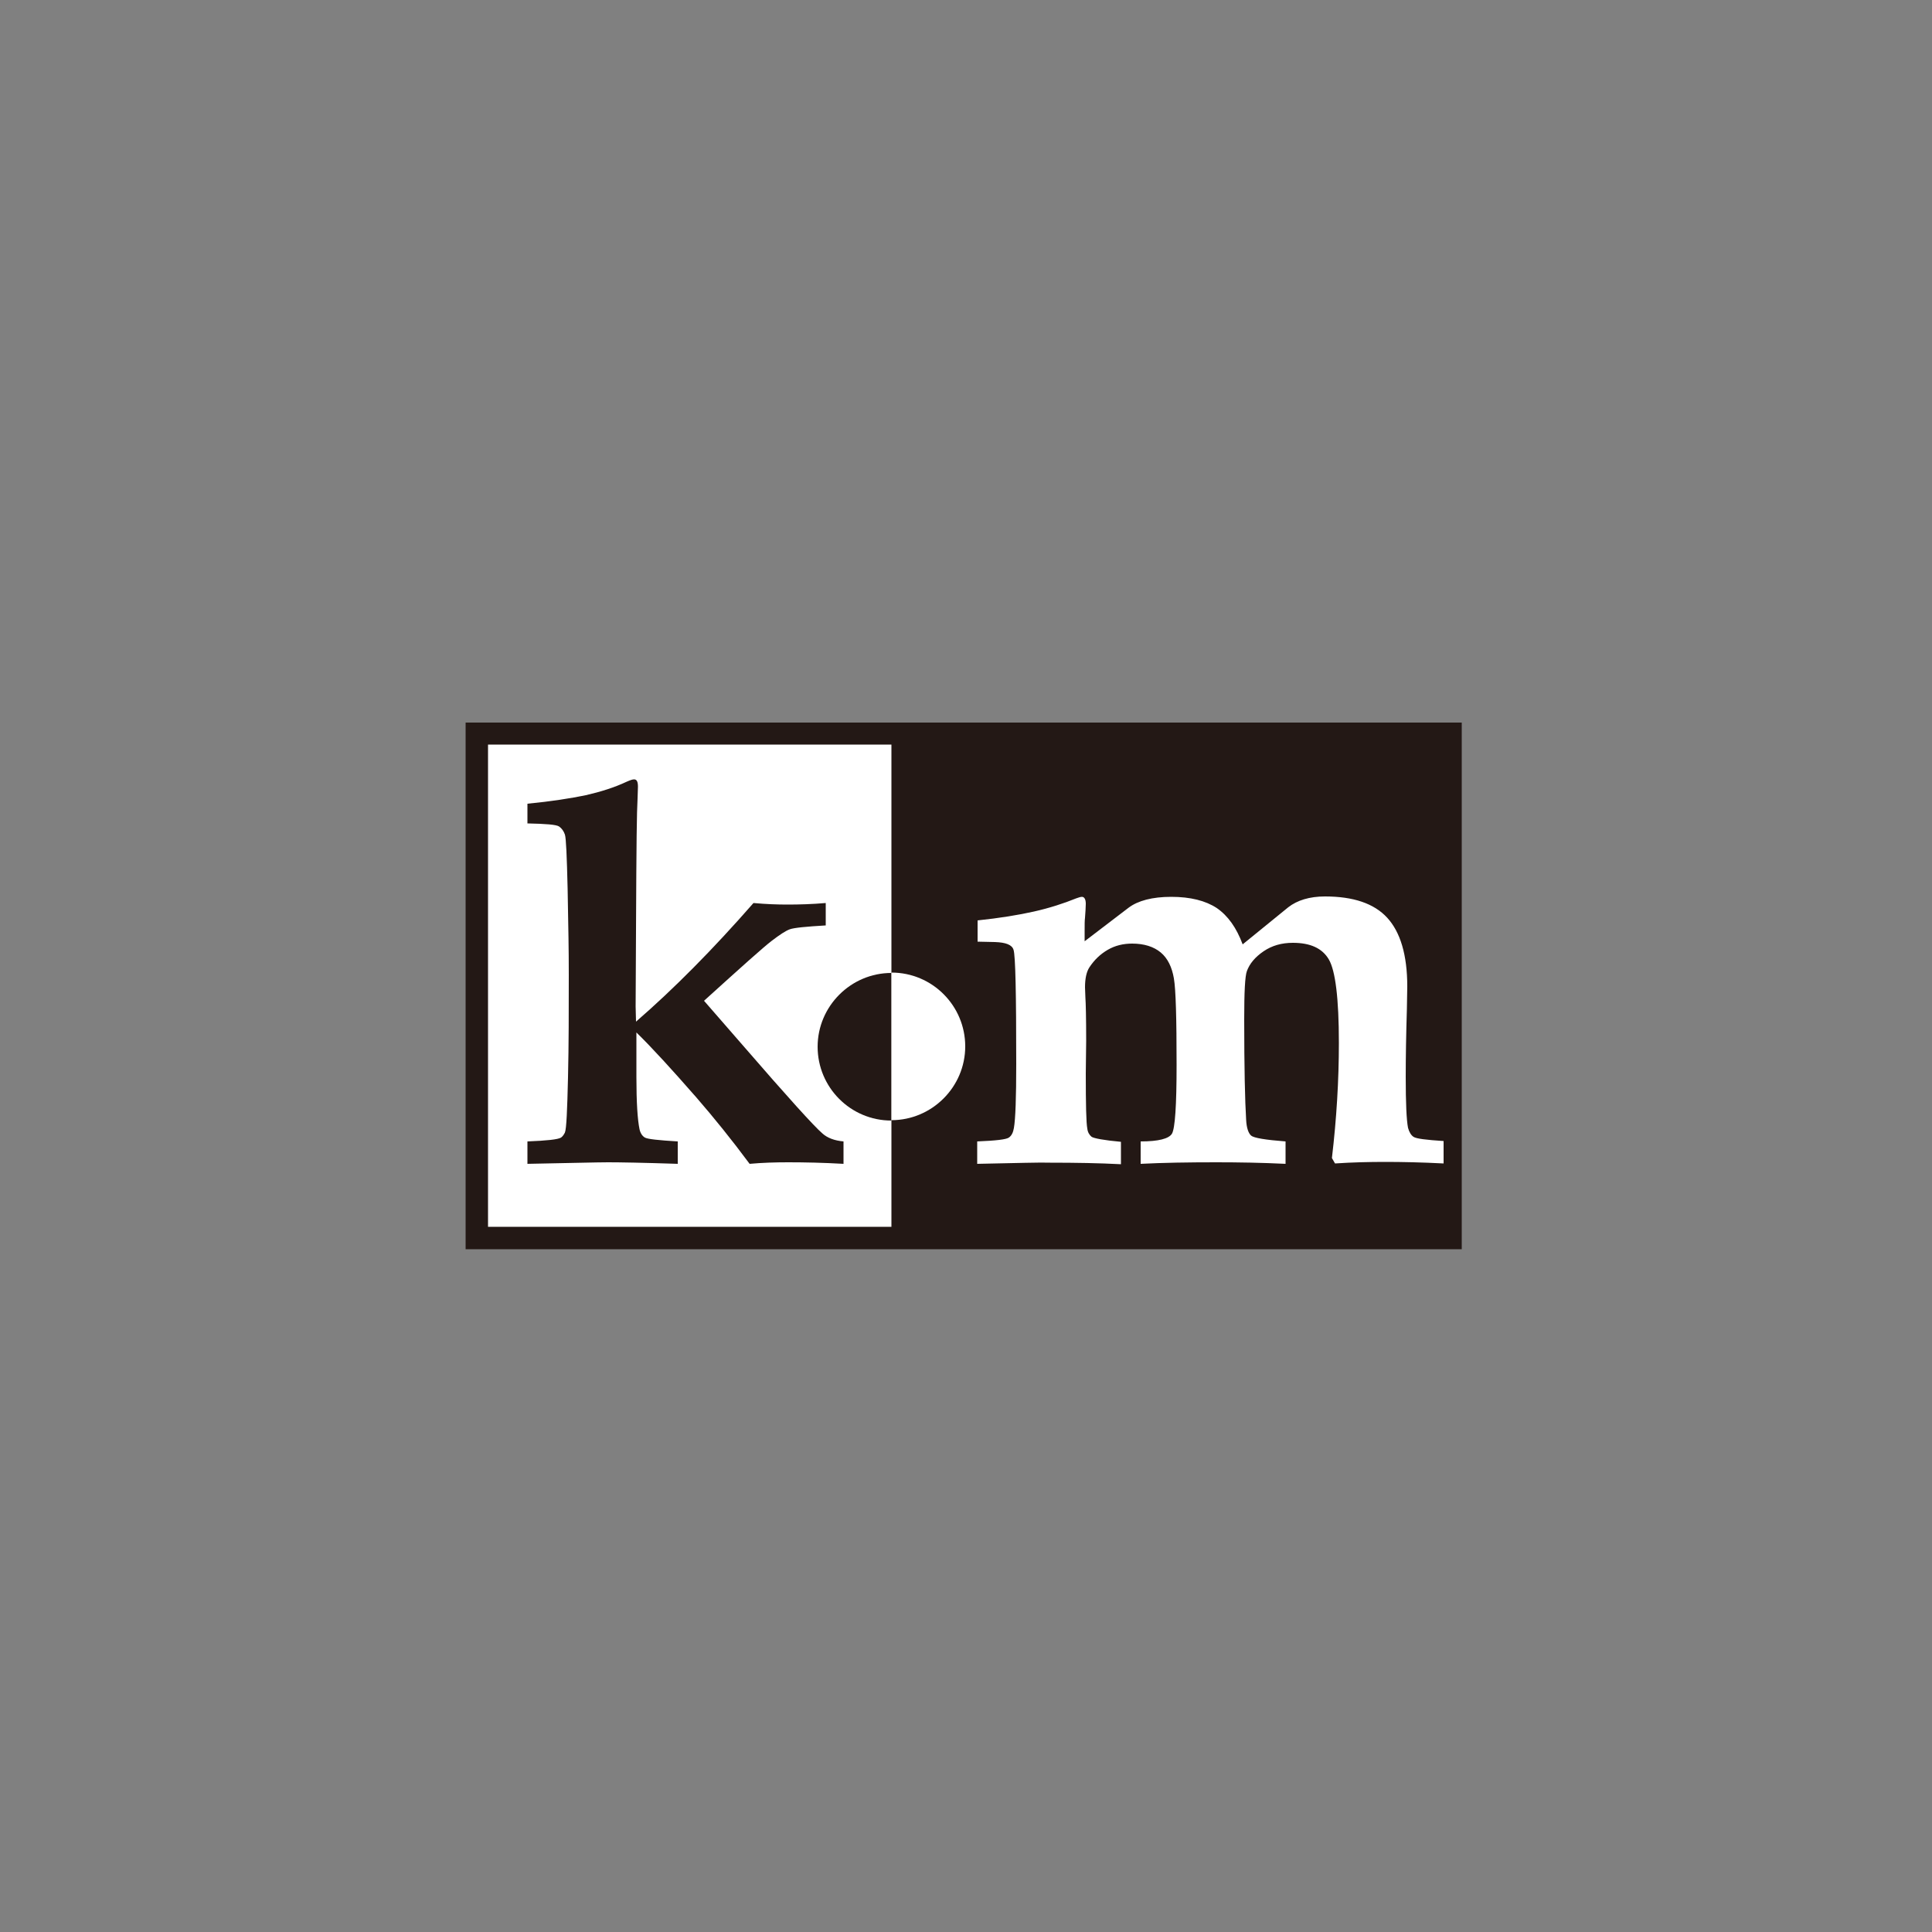 <?xml version="1.0" encoding="utf-8"?>
<!-- Generator: Adobe Illustrator 24.2.0, SVG Export Plug-In . SVG Version: 6.00 Build 0)  -->
<svg version="1.1" id="レイヤー_4" xmlns="http://www.w3.org/2000/svg" xmlns:xlink="http://www.w3.org/1999/xlink" x="0px"
	 y="0px" viewBox="0 0 500 500" style="enable-background:new 0 0 500 500;" xml:space="preserve">
<rect x="0" y="0" width="500" height="500" fill="#808080" stroke="none"/>
<style type="text/css">
	.st0{fill:#231815;}
	.st1{fill:#FFFFFF;}
</style>
<g>
	<rect x="120.5" y="187" class="st0" width="257.8" height="136.3"/>
	<rect x="126.3" y="192.7" class="st1" width="104.4" height="124.8"/>
	<path class="st0" d="M136.5,301.2v-5.8c5-0.2,7.9-0.5,8.7-1c0.4-0.3,0.7-0.7,1-1.3c0.4-1,0.6-5.8,0.8-14.3s0.2-17.3,0.2-26.4
		c0-7.4-0.1-10.8-0.3-22.4c-0.2-8.4-0.4-13.1-0.7-14c-0.3-0.9-0.8-1.6-1.5-2.1c-0.7-0.5-3.5-0.7-8.2-0.8V208
		c6.2-0.6,11.2-1.4,15.1-2.2c3.9-0.9,7.4-2,10.6-3.5c0.9-0.4,1.5-0.6,1.9-0.6c0.7,0,1,0.6,1,1.9l-0.1,3.1
		c-0.2,3.5-0.3,10.7-0.4,33.9l-0.1,19.9l0.1,3.9c9.8-8.5,19.9-18.7,30.4-30.7c3.3,0.3,6.2,0.4,8.8,0.4c3.1,0,6.4-0.1,9.9-0.4v5.8
		c-5.1,0.3-8.2,0.6-9.3,1c-1.1,0.4-2.6,1.4-4.7,3c-2.1,1.6-7.9,6.8-17.5,15.5l10.1,11.6c11.6,13.4,18.4,20.9,20.5,22.7
		c1.3,1.2,3.2,1.9,5.5,2.1v5.8c-5.2-0.3-10-0.4-14.3-0.4c-3.4,0-6.7,0.1-10,0.4c-4.6-6.2-9.2-11.9-13.8-17.2
		c-6.3-7.2-11.4-12.8-15.5-16.8v11.5c0,6.6,0.3,11.1,0.8,13.5c0.2,1,0.7,1.8,1.4,2.2c0.7,0.4,3.5,0.7,8.5,1v5.8
		c-9-0.3-15-0.4-18-0.4C154.4,300.8,147.5,301,136.5,301.2z"/>
	<path class="st1" d="M252.9,301.2v-5.8c4.8-0.2,7.5-0.5,8.2-1c0.7-0.5,1.1-1.3,1.3-2.5c0.4-2.3,0.6-7.8,0.6-16.5
		c0-18.2-0.2-28.1-0.7-29.6c-0.4-1.3-2-1.9-4.8-2l-4.5-0.1v-5.5c5.7-0.6,10.6-1.4,14.6-2.3c4-0.9,7.7-2.1,10.9-3.4
		c0.6-0.2,1.1-0.4,1.5-0.4c0.6,0,1,0.6,1,1.8c0,0.9-0.1,2.1-0.2,3.6c-0.1,0.7-0.1,1.8-0.1,3.5v2.6l11.4-8.7c2.4-1.8,6.1-2.8,11-2.8
		c5,0,8.9,1,11.8,2.9c2.9,2,5.1,5.1,6.7,9.4l11.8-9.6c2.3-1.8,5.5-2.8,9.5-2.8c7.3,0,12.7,1.8,16.1,5.5c3.4,3.7,5.2,9.6,5.2,17.8
		l-0.1,5.9c-0.2,6.5-0.3,12.4-0.3,17.5c0,6.8,0.2,11.2,0.6,13.2c0.3,1.1,0.8,1.9,1.4,2.3c0.7,0.5,3.3,0.8,7.8,1.1v5.8
		c-5.8-0.3-10.8-0.4-15.1-0.4c-4.2,0-8.5,0.1-13,0.4l-0.8-1.4c1.2-10.2,1.8-20.1,1.8-29.8c0-11.5-0.9-18.7-2.6-21.6
		c-1.7-2.9-4.8-4.3-9.3-4.3c-2.9,0-5.4,0.7-7.6,2.2c-2.2,1.5-3.6,3.2-4.3,5.1c-0.5,1.3-0.7,5.5-0.7,12.5c0,12.5,0.2,21.2,0.5,26
		c0.1,2.1,0.6,3.5,1.3,4.1c0.7,0.6,3.7,1.1,8.9,1.5v5.8c-6.1-0.3-12.1-0.4-17.9-0.4c-7.3,0-13.8,0.1-19.6,0.4v-5.8
		c4.6,0,7.3-0.7,8.1-2c0.8-1.4,1.2-7.3,1.2-17.8c0-12-0.2-19.5-0.7-22.4c-0.5-2.9-1.6-5.2-3.4-6.7c-1.8-1.5-4.3-2.3-7.4-2.3
		c-2.3,0-4.4,0.5-6.3,1.6s-3.5,2.6-4.8,4.6c-0.7,1.1-1.1,2.8-1.1,5.1l0.1,2.7c0.1,1.3,0.2,5.1,0.2,11.2l-0.1,8.4
		c0,8.1,0.1,12.8,0.4,14.3c0.1,0.9,0.5,1.6,1.1,2.1c0.6,0.4,3.2,0.9,7.6,1.3v5.8c-5.6-0.3-11.7-0.4-18.3-0.4
		C269.4,300.8,263.1,301,252.9,301.2z"/>
	<path class="st0" d="M230.7,290c-10.6,0-19.1-8.6-19.1-19.1s8.6-19.1,19.1-19.1V290z"/>
	<path class="st1" d="M230.7,251.7c10.6,0,19.1,8.6,19.1,19.1s-8.6,19.1-19.1,19.1V251.7z"/>
</g>
</svg>
